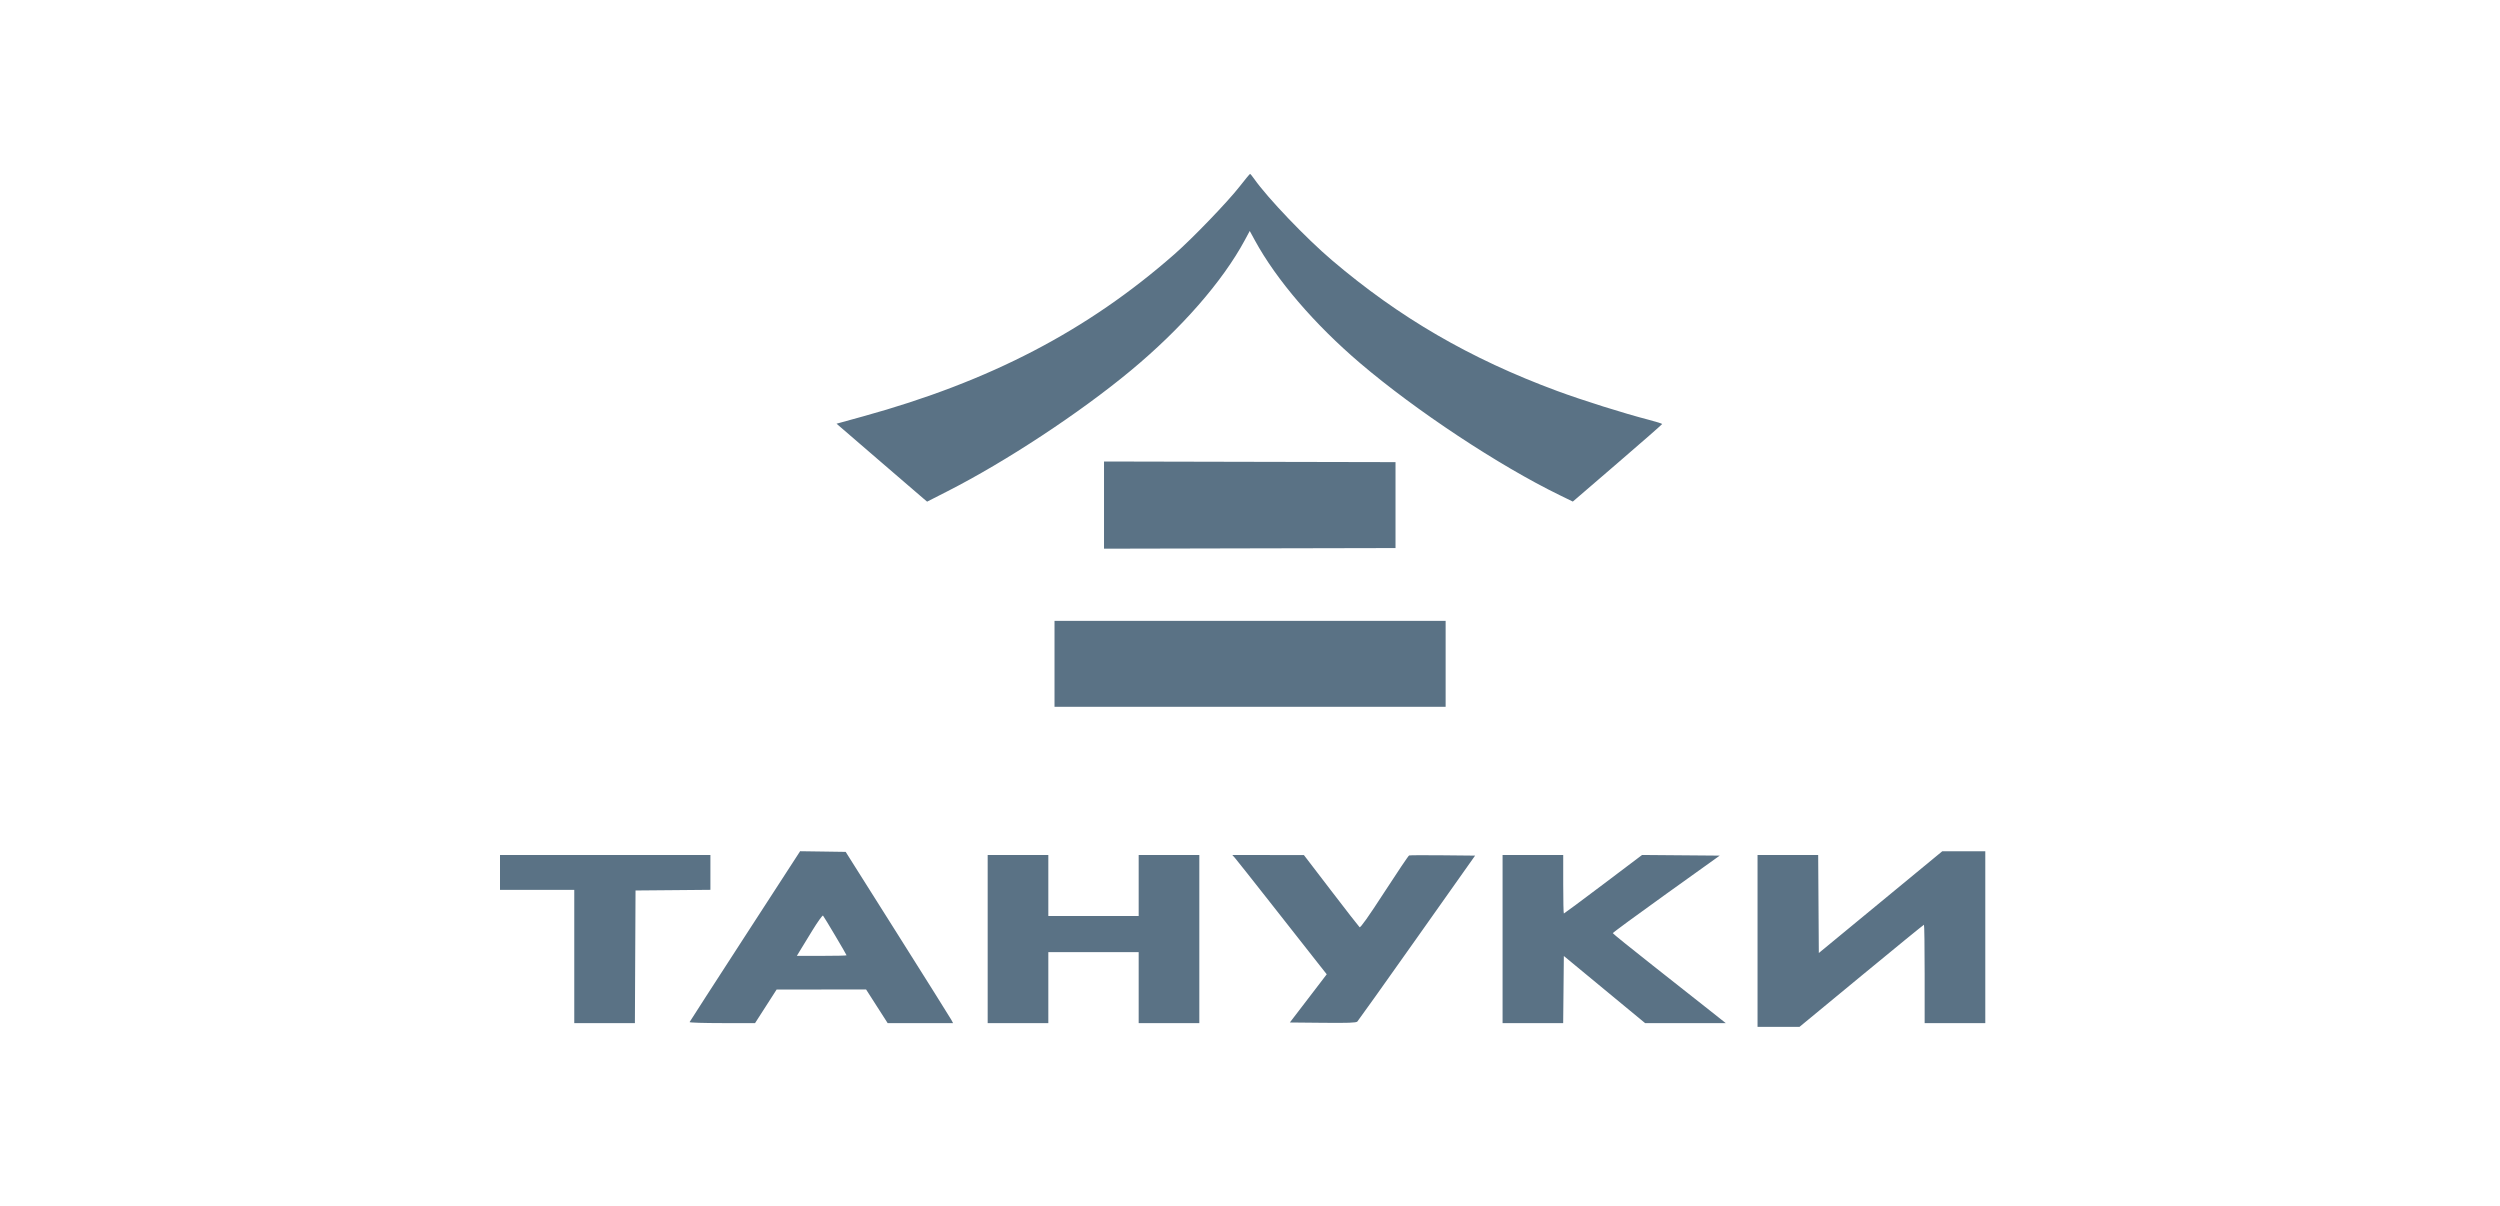 <svg width="170" height="82" viewBox="0 0 170 82" fill="none" xmlns="http://www.w3.org/2000/svg">
<g clip-path="url(#clip0_104_1492)">
<g clip-path="url(#clip1_104_1492)">
<path fill-rule="evenodd" clip-rule="evenodd" d="M84.29 12.688C83.484 13.722 81.101 16.198 79.871 17.278C73.943 22.486 67.324 25.934 58.677 28.317L56.885 28.812L59.687 31.228C61.229 32.557 62.615 33.75 62.767 33.878L63.043 34.112L64.45 33.395C68.419 31.373 73.423 28.078 76.889 25.202C80.327 22.351 83.134 19.14 84.649 16.326L84.983 15.706L85.331 16.344C86.797 19.031 89.389 22.055 92.496 24.701C96.276 27.921 101.927 31.66 106.058 33.671L106.952 34.107L109.986 31.496C111.655 30.06 113.023 28.862 113.027 28.834C113.03 28.806 112.625 28.678 112.128 28.549C110.426 28.109 107.605 27.221 105.883 26.584C99.962 24.391 95.172 21.609 90.56 17.685C88.798 16.185 86.204 13.471 85.288 12.169C85.155 11.98 85.028 11.826 85.005 11.825C84.982 11.825 84.66 12.213 84.29 12.688ZM75.073 34.346V37.311L84.984 37.289L94.895 37.268V34.346V31.425L84.984 31.404L75.073 31.382V34.346ZM71.707 45.142V48.064H85.005H98.303V45.142V42.221H85.005H71.707V45.142ZM50.664 63.657C48.605 66.834 46.907 69.464 46.892 69.502C46.876 69.54 47.872 69.571 49.104 69.571H51.344L52.078 68.429L52.811 67.287L55.853 67.286L58.895 67.285L59.627 68.428L60.36 69.571H62.585H64.809L64.684 69.338C64.615 69.21 62.972 66.591 61.032 63.517L57.506 57.928L55.957 57.905L54.408 57.883L50.664 63.657ZM127.877 61.346L123.68 64.805L123.658 61.473L123.636 58.14H121.574H119.513V63.983V69.825H120.941H122.369L126.576 66.353C128.89 64.444 130.804 62.882 130.83 62.882C130.855 62.882 130.876 64.387 130.876 66.227V69.571H132.938H135V63.729V57.886H133.537H132.074L127.877 61.346ZM34 59.325V60.511H36.525H39.05V65.041V69.571H41.111H43.173L43.194 65.062L43.216 60.553L45.762 60.531L48.308 60.508V59.324V58.14H41.154H34V59.325ZM67.162 63.856V69.571H69.224H71.286V67.158V64.745H74.358H77.43V67.158V69.571H79.492H81.554V63.856V58.14H79.492H77.43V60.215V62.289H74.358H71.286V60.215V58.14H69.224H67.162V63.856ZM83.969 58.331C84.063 58.435 85.232 59.912 86.567 61.612C87.901 63.312 89.269 65.051 89.606 65.477L90.218 66.252L88.964 67.891L87.71 69.529L89.951 69.551C91.673 69.569 92.217 69.549 92.298 69.467C92.356 69.408 94.182 66.845 96.355 63.771L100.307 58.182L98.107 58.16C96.897 58.147 95.868 58.152 95.82 58.171C95.772 58.189 95.015 59.312 94.138 60.665C93.067 62.318 92.513 63.101 92.452 63.05C92.402 63.008 91.53 61.887 90.514 60.559L88.666 58.145L86.232 58.142L83.797 58.14L83.969 58.331ZM102.175 63.856V69.571H104.236H106.296L106.319 67.289L106.341 65.007L109.103 67.289L111.866 69.571H114.608H117.351L116.256 68.703C115.654 68.226 113.927 66.864 112.419 65.676C110.911 64.489 109.674 63.489 109.671 63.455C109.668 63.42 111.303 62.22 113.303 60.787L116.941 58.182L114.301 58.16L111.661 58.138L109.023 60.129C107.572 61.224 106.365 62.12 106.342 62.12C106.318 62.12 106.299 61.224 106.299 60.13V58.14H104.237H102.175V63.856ZM55.237 63.277C54.87 63.875 54.484 64.507 54.378 64.681L54.186 64.999H55.876C56.806 64.999 57.567 64.982 57.567 64.961C57.567 64.915 56.05 62.358 55.965 62.261C55.931 62.222 55.603 62.679 55.237 63.277Z" fill="#5A7285"/>
</g>
</g>
<defs>
<clipPath id="clip0_104_1492">
<rect width="170" height="80.56" fill="white" transform="translate(0 0.495)"/>
</clipPath>
<clipPath id="clip1_104_1492">
<rect width="170" height="80.56" fill="white" transform="translate(0 0.495)"/>
</clipPath>
</defs>
</svg>
